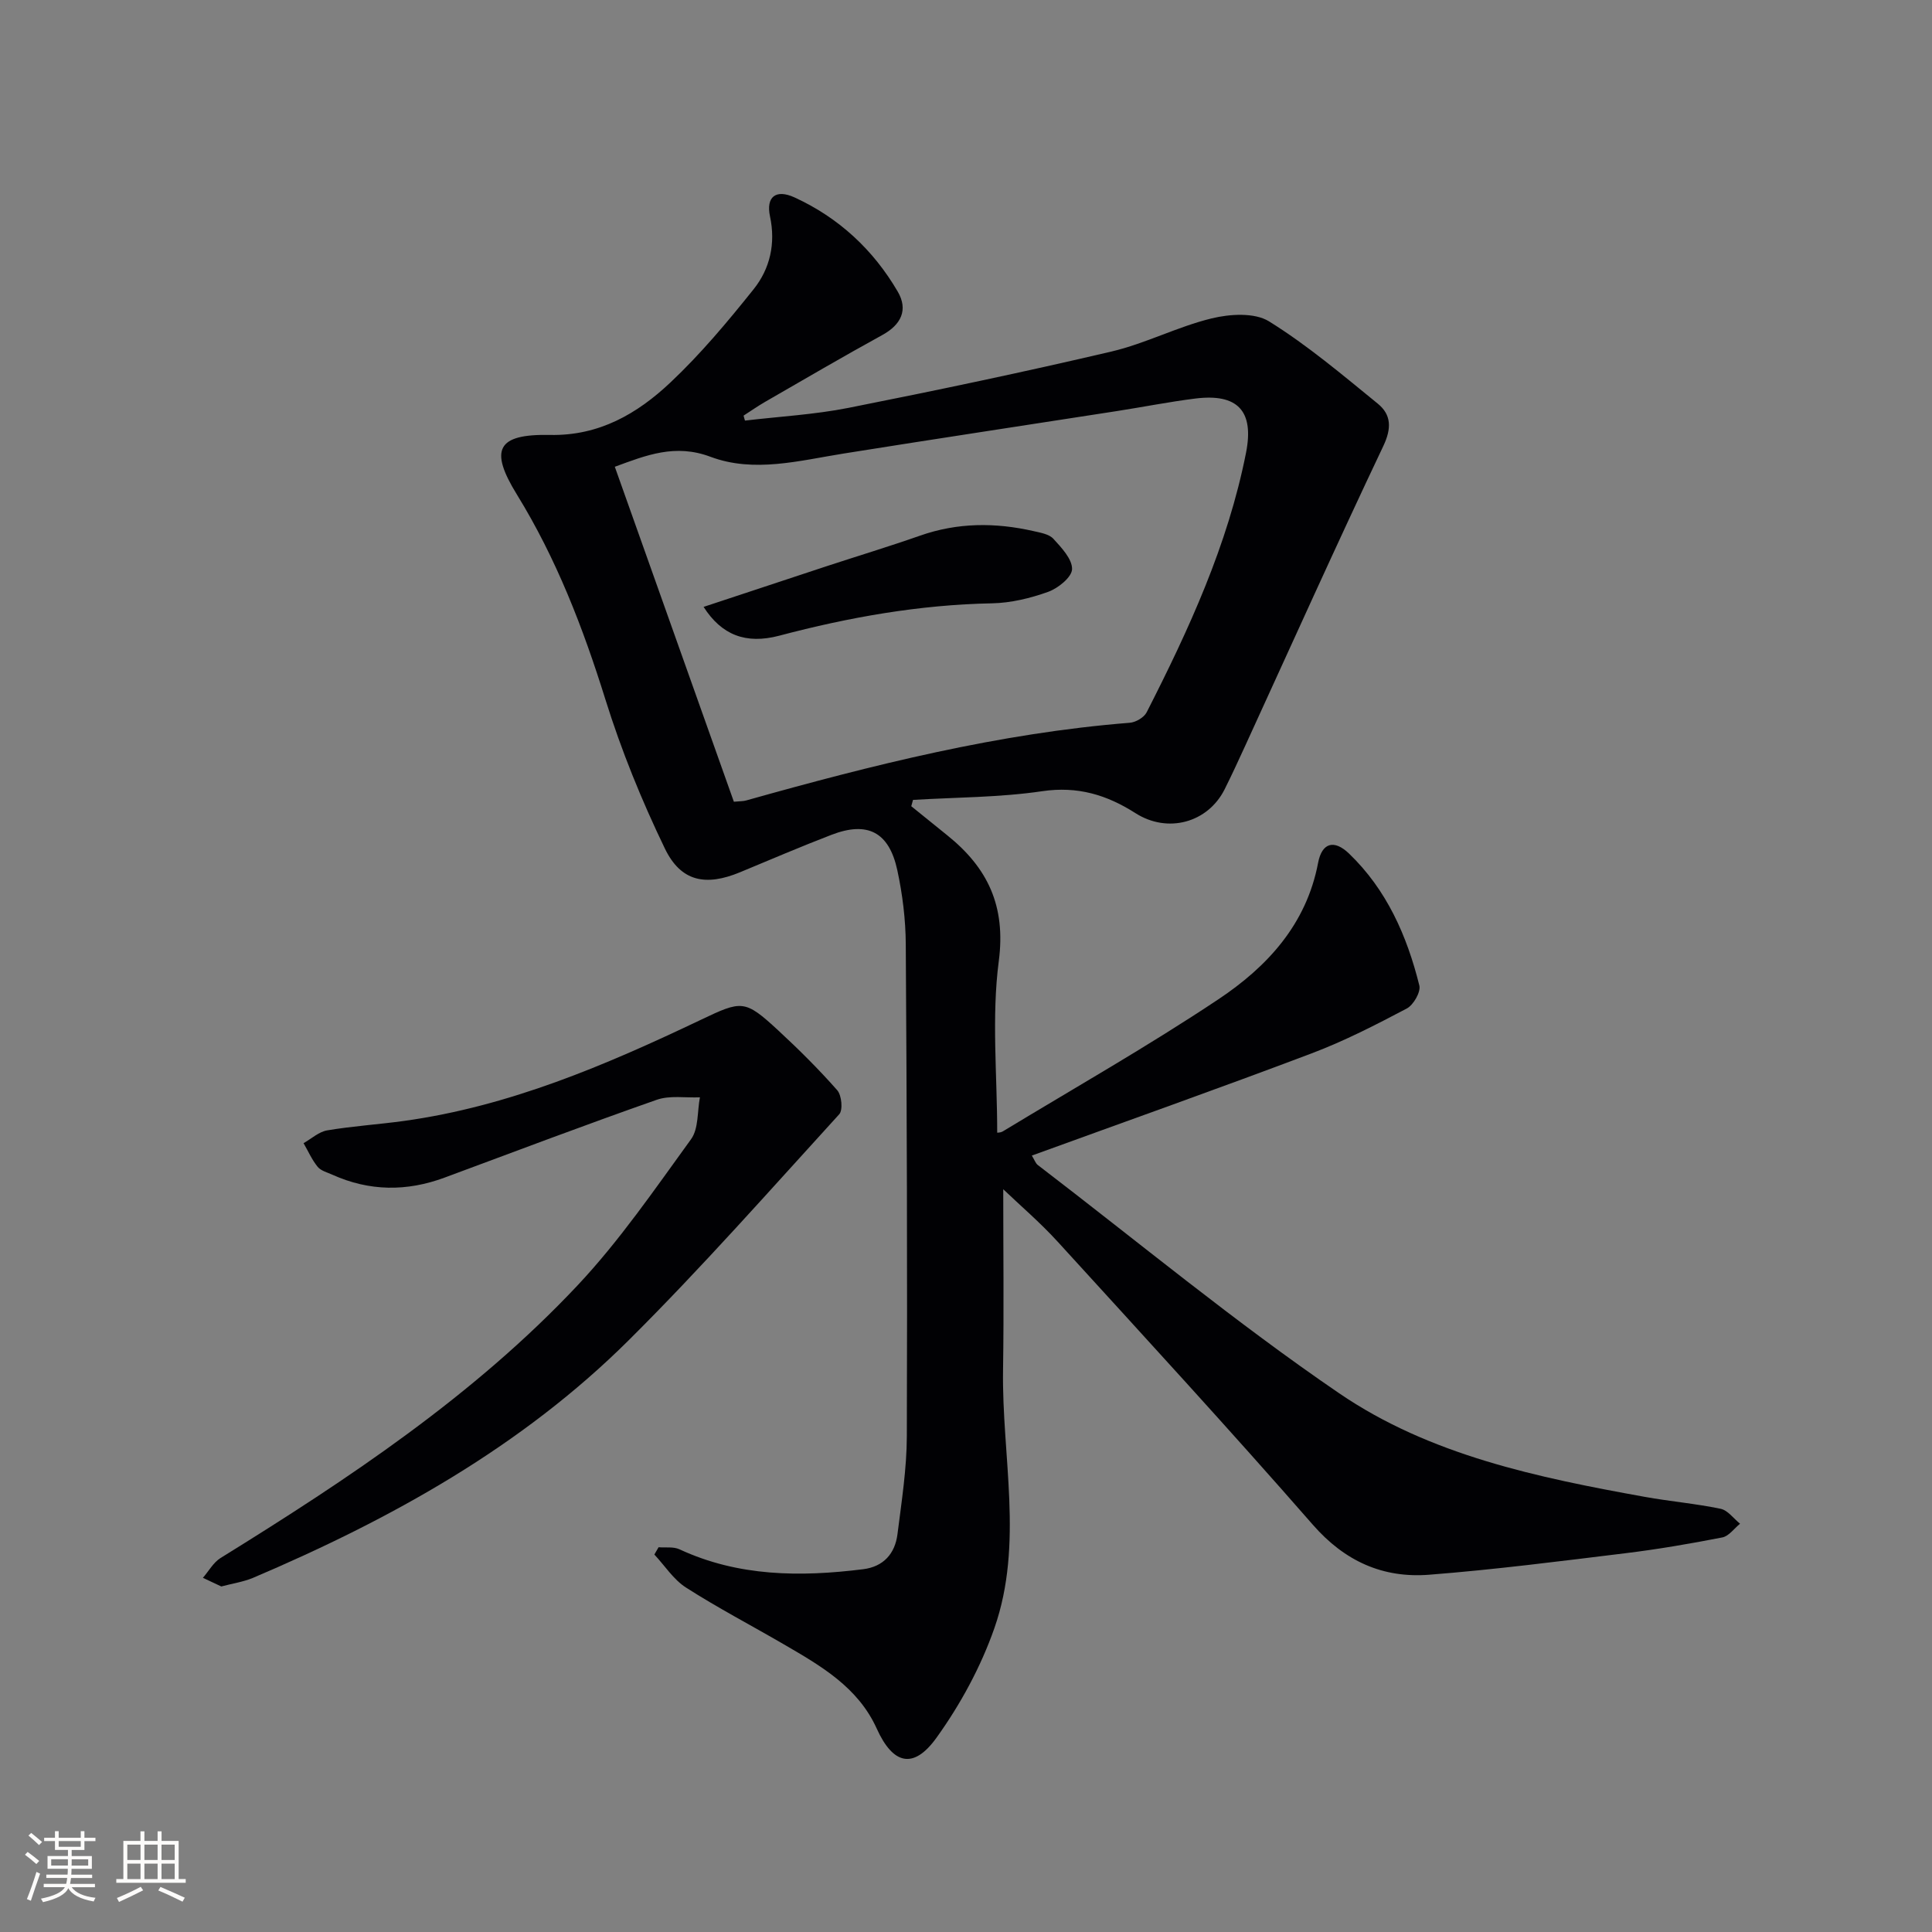 <svg enable-background="new 0 0 400 400" viewBox="0 0 400 400" xmlns="http://www.w3.org/2000/svg"><rect x="0" y="0" width="400" height="400" fill="#808080" stroke="none"/><g fill="#010104"><path d="m154.24 87.08c7.14-.85 14.37-1.24 21.4-2.63 18.22-3.61 36.4-7.43 54.48-11.67 7.06-1.66 13.69-5.15 20.74-6.86 3.76-.92 8.88-1.24 11.87.61 7.97 4.95 15.21 11.09 22.52 17.04 2.81 2.29 2.9 5.09 1.14 8.8-9.76 20.56-19.09 41.32-28.57 62.01-1.38 3.02-2.78 6.04-4.26 9.01-3.47 6.95-11.79 9.23-18.48 4.96-5.94-3.79-11.98-5.62-19.3-4.54-8.81 1.3-17.83 1.26-26.75 1.8-.12.44-.24.88-.36 1.31 2.48 2.01 4.96 4.02 7.45 6.02 8.35 6.71 12.16 14.6 10.67 26.03-1.52 11.6-.33 23.55-.33 35.49-.27.05.59.13 1.18-.23 14.92-9.04 30.12-17.67 44.62-27.34 10.08-6.72 18.22-15.49 20.64-28.26.79-4.15 3.3-4.89 6.41-1.9 7.78 7.47 12 17.03 14.55 27.31.33 1.34-1.22 4.03-2.6 4.76-6.43 3.39-12.94 6.74-19.73 9.3-19.1 7.22-38.35 14.04-57.9 21.15.58.94.78 1.61 1.23 1.95 20.73 15.86 40.88 32.58 62.41 47.27 18.78 12.82 41.1 17.44 63.27 21.44 5.21.94 10.52 1.39 15.7 2.47 1.49.31 2.68 2.02 4.02 3.09-1.22.98-2.32 2.58-3.68 2.84-6.65 1.3-13.35 2.45-20.07 3.27-13.51 1.65-27.03 3.39-40.6 4.45-9.58.75-17.48-2.77-24.11-10.36-17.3-19.8-35.1-39.16-52.82-58.59-3.63-3.98-7.75-7.49-11.27-10.86 0 12.63.15 25.01-.04 37.39-.28 17.85 4.32 36-1.79 53.47-2.8 8.01-7.03 15.8-11.99 22.7-4.78 6.65-9.02 5.52-12.37-1.89-3.89-8.6-11.6-13.01-19.24-17.45-6.75-3.93-13.69-7.55-20.26-11.76-2.58-1.65-4.38-4.52-6.54-6.83.29-.5.58-1.01.87-1.51 1.45.12 3.08-.15 4.31.42 12.23 5.68 25.05 5.75 38.04 4.13 4.2-.52 6.6-3.21 7.11-7.24.85-6.75 1.92-13.53 1.94-20.31.12-33.95 0-67.9-.22-101.85-.03-5.12-.67-10.31-1.75-15.32-1.71-7.93-6.18-10.2-13.63-7.33-6.35 2.44-12.62 5.13-18.91 7.74-7.1 2.95-12.26 1.99-15.59-4.91-4.81-9.96-9.02-20.31-12.31-30.86-4.63-14.84-10.15-29.15-18.32-42.42-5.75-9.32-4.12-12.56 6.85-12.34 10.18.21 18.07-4.4 24.91-10.84 6.27-5.9 11.86-12.59 17.25-19.33 3.4-4.25 4.59-9.45 3.39-15.08-.86-4.04 1.2-5.7 5.07-3.93 9.16 4.2 16.32 10.84 21.38 19.51 2.19 3.76.72 6.84-3.21 8.99-8.16 4.48-16.2 9.19-24.27 13.84-1.52.88-2.96 1.89-4.44 2.84.08.35.19.69.29 1.03zm-2.3 78.91c1.27-.12 1.95-.09 2.57-.27 26.07-7.33 52.29-13.93 79.41-16.08 1.24-.1 2.94-1.1 3.48-2.16 8.76-17.18 16.81-34.67 20.58-53.76 1.71-8.66-1.75-12.31-10.55-11.2-5.42.68-10.79 1.75-16.2 2.59-18.85 2.93-37.72 5.78-56.56 8.79-9.2 1.47-18.56 4.05-27.58.67-7.28-2.73-13.23-.35-19.8 2.07 8.23 23.15 16.39 46.11 24.65 69.35z"/><path d="m45.82 328.46c-1.27-.6-2.54-1.2-3.81-1.79 1.2-1.38 2.16-3.17 3.65-4.1 26.5-16.4 52.45-33.61 73.92-56.45 8.71-9.27 15.99-19.92 23.49-30.25 1.59-2.19 1.28-5.75 1.84-8.68-2.99.13-6.24-.44-8.94.51-14.71 5.16-29.3 10.68-43.92 16.11-7.84 2.91-15.58 2.85-23.24-.6-1.06-.48-2.37-.81-3.04-1.63-1.19-1.46-1.97-3.25-2.92-4.9 1.63-.92 3.16-2.36 4.9-2.65 5.23-.88 10.54-1.22 15.8-1.94 21.82-3 41.79-11.54 61.45-20.9 8.59-4.09 9.15-4.3 16.11 2.13 4.26 3.94 8.4 8.05 12.23 12.4.92 1.04 1.21 4.11.41 4.98-14.35 15.73-28.45 31.73-43.53 46.73-22.24 22.12-49.26 37.09-77.91 49.28-1.98.81-4.15 1.13-6.49 1.75z"/><path d="m145.67 125.65c8.85-2.93 17.14-5.68 25.43-8.41 6.46-2.12 12.97-4.09 19.39-6.34 7.77-2.73 15.59-2.74 23.5-.94 1.44.33 3.21.62 4.1 1.59 1.68 1.84 3.91 4.19 3.87 6.28-.04 1.66-2.88 3.96-4.94 4.7-3.69 1.33-7.72 2.3-11.62 2.38-15.02.29-29.62 2.88-44.09 6.71-6.94 1.82-11.92-.17-15.64-5.97z"/></g><path d="m5.17 384 .55-.58c.85.61 1.65 1.24 2.4 1.87l-.59.64c-.83-.73-1.62-1.38-2.36-1.93m1.22 9.53-.82-.34c.71-1.76 1.37-3.64 1.98-5.63.24.13.5.25.76.36-.6 1.67-1.24 3.54-1.92 5.61m-.5-13.5.57-.54c.56.44 1.31 1.06 2.26 1.87l-.64.64c-.68-.66-1.41-1.32-2.19-1.97m3.25.46h2.24v-1.36h.77v1.36h4.57v-1.36h.76v1.36h2.28v.69h-2.28v1.84h-2.64v1.26h4.18v2.64h-4.21c0 .45-.02.86-.05 1.21h4.32v.69h-4.38c-.04.34-.1.75-.19 1.22h5.15v.69h-4.82c.87 1.19 2.51 1.92 4.93 2.19-.17.31-.3.57-.37.76-2.77-.49-4.52-1.41-5.26-2.76-.56 1.26-2.3 2.23-5.24 2.9-.12-.25-.26-.48-.43-.72 2.73-.55 4.38-1.34 4.96-2.38h-4.38v-.69h4.65c.1-.38.17-.79.21-1.22h-4.32v-.69h4.4c.03-.34.05-.75.05-1.21h-4.2v-2.64h4.23v-1.26h-2.69v-1.84h-2.24zm1.46 4.46v1.29h3.45c.01-.4.02-.57.01-.53v-.32-.45h-3.46zm1.55-2.59h4.57v-1.19h-4.57zm6.11 2.59h-3.42v.77c-.01.19-.01.37-.02.53h3.44z" fill="#fcfbfa"/><path d="m32.63 379.16h.82v1.98h3.54v7.89h1.46v.78h-14.37v-.78h1.46v-7.89h3.54v-1.98h.82v1.98h2.73zm-3.49 11.48.5.73c-1.61.82-3.28 1.63-5 2.41-.13-.27-.28-.55-.44-.82 1.75-.72 3.4-1.49 4.94-2.32m-2.78-5.55h2.73v-3.18h-2.73zm0 3.95h2.73v-3.2h-2.73zm3.54-3.95h2.73v-3.18h-2.73zm0 3.95h2.73v-3.2h-2.73zm7.89 4.68c-1.84-.92-3.51-1.7-5.02-2.32l.45-.73c1.89.8 3.57 1.55 5.04 2.23zm-1.62-11.81h-2.73v3.18h2.73zm-2.73 7.13h2.73v-3.2h-2.73z" fill="#fcfbfa"/></svg>
